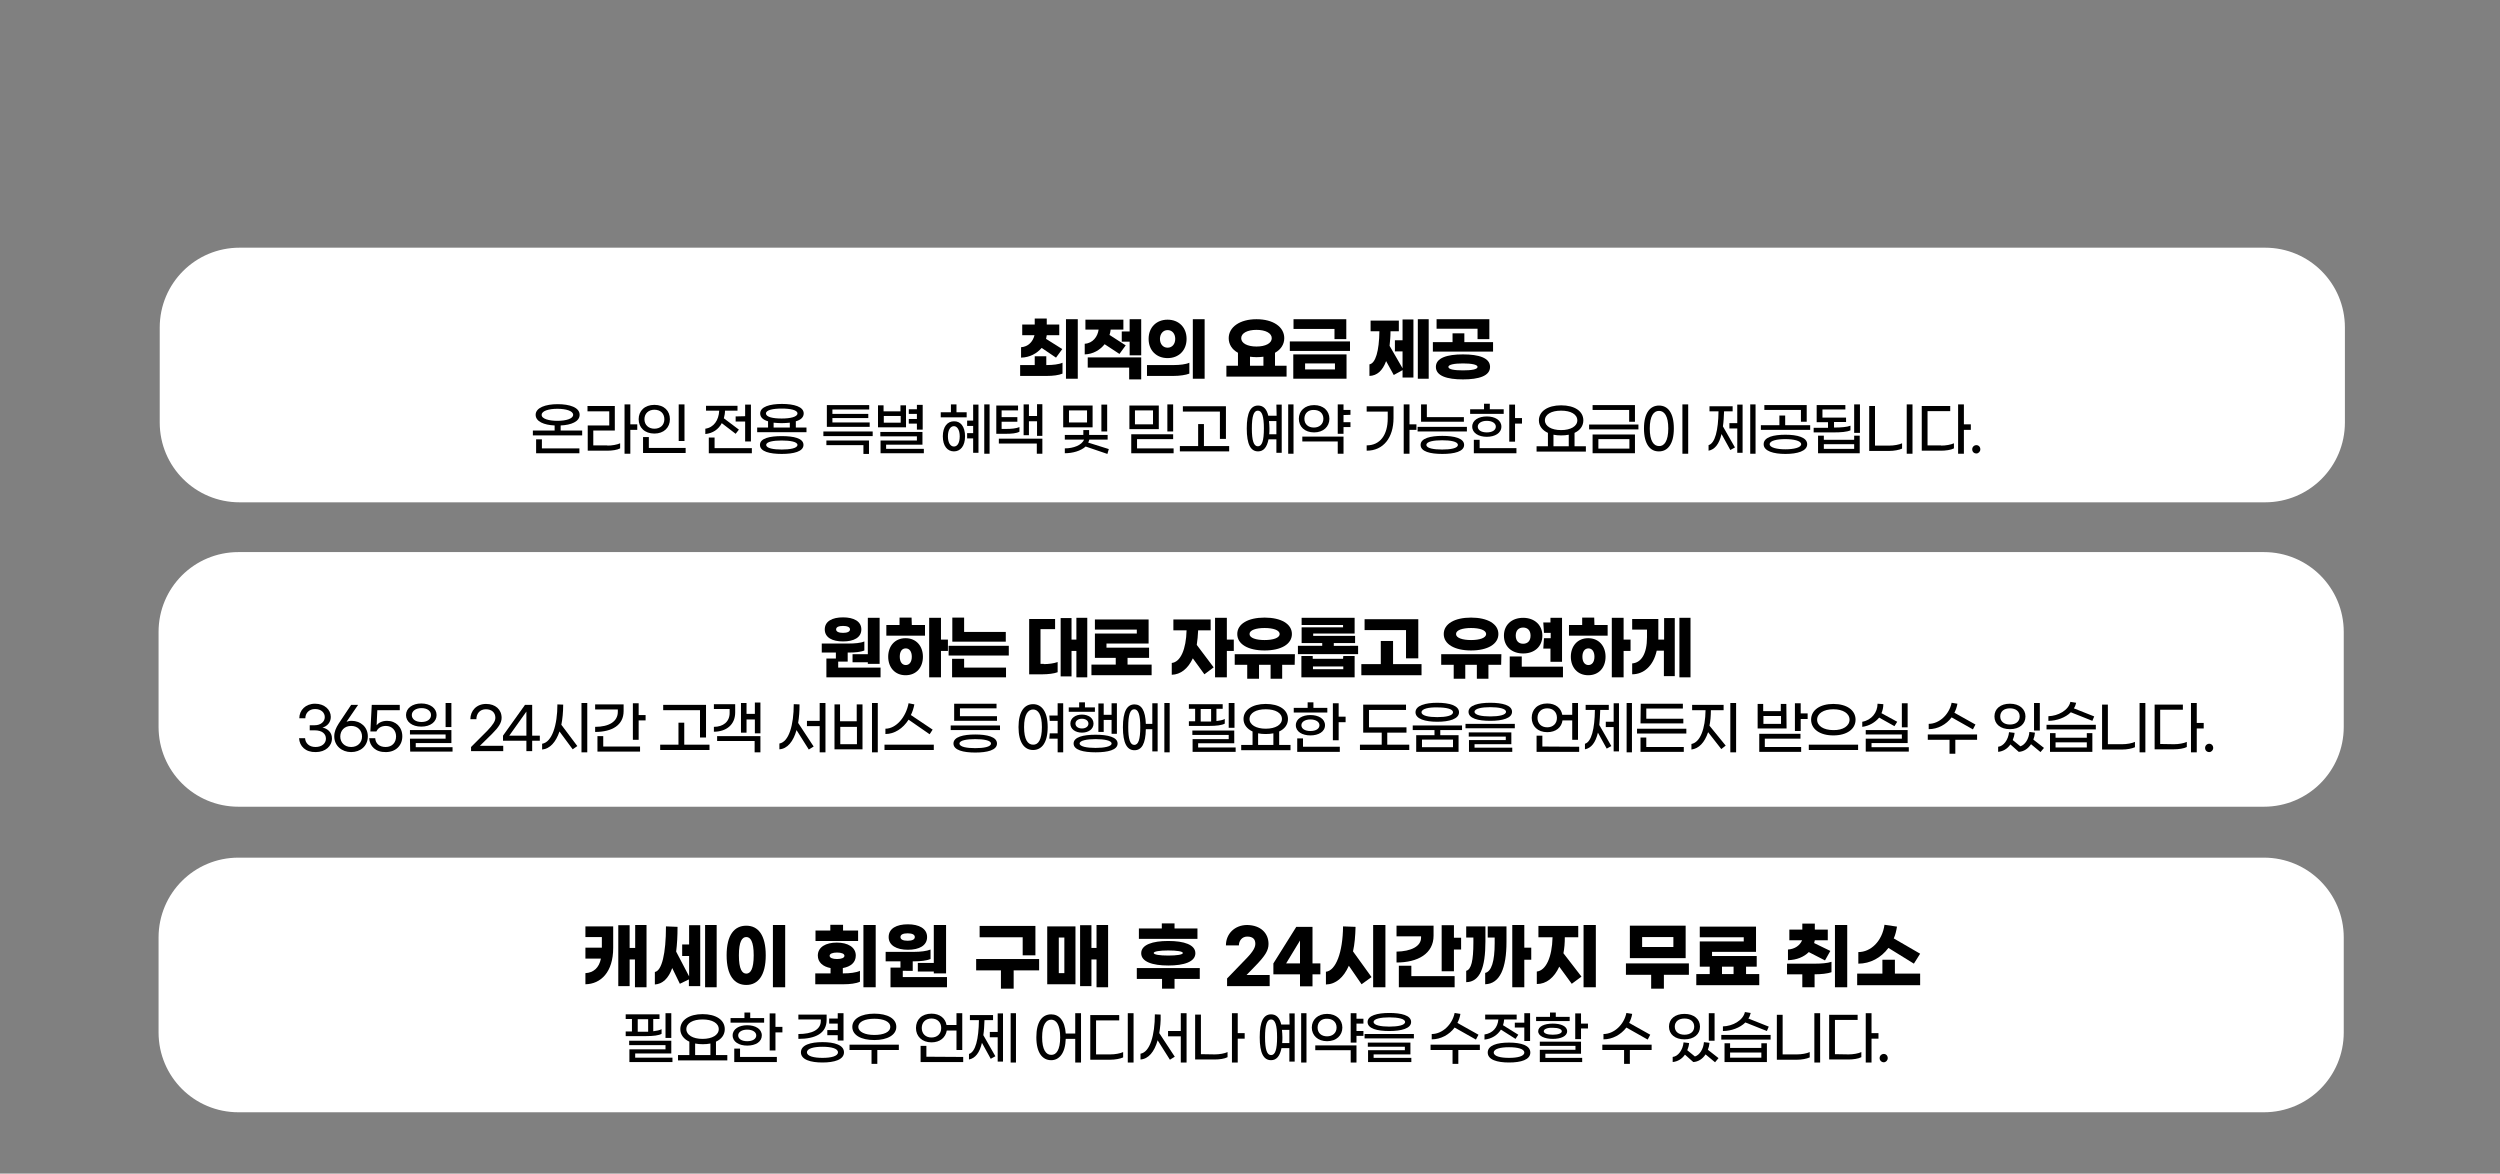 <?xml version="1.0" encoding="UTF-8" standalone="no"?><svg xmlns="http://www.w3.org/2000/svg" xmlns:xlink="http://www.w3.org/1999/xlink" height="507px" id="레이어_1" style="" version="1.1" viewBox="0 0 1080 507" width="1080px" x="0px" xml:space="preserve" y="0px">
<rect x="0" y="0" width="1080" height="507" fill="#808080" stroke="none"/>
<style type="text/css">
	.st0{fill:#FFFFFF;}
</style>
<path class="st0" d="M978,480.5H103c-19.1,0-34.5-15.4-34.5-34.5v-41c0-19.1,15.4-34.5,34.5-34.5h875c19.1,0,34.5,15.4,34.5,34.5v41  C1012.5,465.1,997.1,480.5,978,480.5z"/>
<path class="st0" d="M978,348.5H103c-19.1,0-34.5-15.4-34.5-34.5v-41c0-19.1,15.4-34.5,34.5-34.5h875c19.1,0,34.5,15.4,34.5,34.5v41  C1012.5,333.1,997.1,348.5,978,348.5z"/>
<path class="st0" d="M978.5,217h-875C84.4,217,69,201.6,69,182.5v-41c0-19.1,15.4-34.5,34.5-34.5h875c19.1,0,34.5,15.4,34.5,34.5v41  C1013,201.6,997.6,217,978.5,217z"/>
<path d="M452.4,157.7c2.4,0,5.1-0.3,6.6-1v4.7c-1.6,0.7-4.2,1-6.7,1h-11.6v-4.7h6.3v-3.8h5v3.8H452.4z M441.1,154.5V150  c3-0.2,5.1-2.3,5.8-5.2h-5.3v-4.6h5.4v-2.6h5.2v2.6h5.4v4.6h-5.4c-0.1,0.5-0.2,1.1-0.3,1.6l7,4.4l-2.7,3.7l-6.2-4.2  C447.9,152.7,444.9,154.4,441.1,154.5z M465.6,137.9v25.7h-5.1v-25.7H465.6z"/>
<path d="M468.6,153.1v-4.6c3.5-0.2,5.6-3.1,6-6.1h-5.7v-4.3h16.4v4.3h-5.5c-0.1,0.8-0.2,1.5-0.5,2.3l7,4.5l-2.7,3.7l-6.4-4.2  C475.2,151.2,472.2,153,468.6,153.1z M469.9,154.4H493v9.5h-5.2v-5.1h-17.9V154.4z M493,137.9v15.6h-5v-5.9h-3.4v-4.4h3.4v-5.3  L493,137.9L493,137.9z"/>
<path d="M507,162.4h-11.5v-4.7h11.7c2.4,0,5.1-0.3,6.6-1v4.7C512.3,162,509.6,162.4,507,162.4z M512.6,146.4c0,5-3.4,8.3-8.2,8.3  c-4.8,0-8.2-3.3-8.2-8.3s3.4-8.3,8.2-8.3C509.2,138.1,512.6,141.4,512.6,146.4z M501.1,146.4c0,2.2,1.3,3.8,3.3,3.8s3.3-1.6,3.3-3.8  s-1.3-3.8-3.3-3.8C502.4,142.6,501.1,144.3,501.1,146.4z M520.4,163.6h-5.1v-25.7h5.1V163.6z"/>
<path d="M555.8,158v4.7h-26V158h5v-5.6c-2.6-1.4-4-3.7-4-6.3c0-4.8,4.8-8.2,12-8.2s12,3.3,12,8.2c0,2.7-1.5,4.9-4,6.3v5.6H555.8z   M536.2,146.1c0,2.2,2.7,3.6,6.6,3.6s6.6-1.4,6.6-3.6c0-2.2-2.7-3.6-6.6-3.6S536.2,143.9,536.2,146.1z M540,158h5.8v-3.9  c-0.9,0.1-1.9,0.2-2.9,0.2s-2-0.1-2.9-0.2L540,158L540,158z"/>
<path d="M583.2,151.6h-26v-4.1h26V151.6z M581.6,146.5h-5.1v-4.4h-17.7v-4.2h22.8V146.5z M581.7,163.6h-23v-10.5h23V163.6z   M576.7,159.6V157h-12.9v2.6H576.7z"/>
<path d="M605.9,138h4.7v25.1h-4.7v-3.2l-3.8,2.1l-3.3-6c-1.5,4.1-3.9,6.3-7.2,6.4v-5c2.6-0.4,4.2-5.7,4.3-14.3h-3.8v-4.6h12.2v4.6  h-3.6c0,2.3-0.2,4.4-0.4,6.3l5.6,9.7v-7.3h-3.3V147h3.3V138z M617.2,137.9v25.7h-4.7v-25.7H617.2z"/>
<path d="M645,147.8v4.1h-26v-4.1h8.5V144h5.1v3.8H645z M643.7,158.5c0,3.9-4.8,5.4-11.7,5.4s-11.7-1.5-11.7-5.4s4.8-5.4,11.7-5.4  S643.7,154.6,643.7,158.5z M638.3,142h-17.7v-4.1h22.8v8.6h-5.1V142z M638.3,158.5c0-1-2.6-1.5-6.3-1.5s-6.3,0.5-6.3,1.5  c0,1.1,2.6,1.5,6.3,1.5S638.3,159.6,638.3,158.5z"/>
<path d="M251.5,186v2.1h-21.3V186h9.4v-2.2c-4.6-0.2-8.2-1.7-8.2-4.6c0-3.1,4.3-4.6,9.5-4.6s9.5,1.4,9.5,4.6c0,2.9-3.6,4.4-8.2,4.6  v2.2H251.5z M234.1,193.7h16.2v2.1h-18.7v-6h2.5V193.7z M240.8,181.8c3.7,0,6.8-0.9,6.8-2.6c0-1.7-3.1-2.6-6.8-2.6s-6.8,0.9-6.8,2.6  C233.9,180.9,237.1,181.8,240.8,181.8z"/>
<path d="M262.4,192.5c2,0,4.2-0.4,5.5-1v2.2c-1.3,0.7-3.5,1-5.6,1h-8.4v-10.9h9.3v-6.1h-9.4v-2.3h11.8V186h-9.3v6.4h6.1V192.5z   M275.3,185.7h-3V196h-2.5v-21.3h2.5v8.6h3V185.7z"/>
<path d="M275.9,181.1c0-3.6,2.6-6.2,6.8-6.2c4.2,0,6.7,2.6,6.7,6.2s-2.6,6.2-6.7,6.2C278.5,187.3,275.9,184.7,275.9,181.1z   M277.8,188.8h2.5v4.7h15.9v2.2h-18.4V188.8z M287,181.1c0-2.5-1.7-4.1-4.3-4.1c-2.5,0-4.3,1.6-4.3,4.1s1.8,4.1,4.3,4.1  C285.2,185.2,287,183.7,287,181.1z M293.2,174.7h2.5v15.8h-2.5V174.7z"/>
<path d="M304.7,187.5v-2.3c3.6-0.5,5.8-3.6,6-7.8H305v-2.1h13.6v2.1h-5.4c0,1.1-0.2,2.2-0.5,3.3l6.5,4.9l-1.4,1.8l-6-4.6  C310.4,185.5,307.9,187.2,304.7,187.5z M324.8,193.6v2.2h-18.6V189h2.5v4.6H324.8z M321.9,179.8v-5h2.5v15.9h-2.5v-8.6h-4.1v-2.2  L321.9,179.8L321.9,179.8z"/>
<path d="M348.4,184.7v2h-21.3v-2h4.7V182c-2.1-0.6-3.4-1.7-3.4-3.4c0-2.9,4.2-4.1,9.4-4.1s9.4,1.2,9.4,4.1c0,1.7-1.3,2.8-3.4,3.4  v2.7H348.4z M347.1,192.2c0,2.9-4.3,3.9-9.4,3.9s-9.4-1-9.4-3.9s4.3-3.8,9.4-3.8S347.1,189.3,347.1,192.2z M337.7,180.8  c3.7,0,6.8-0.7,6.8-2.2s-3.1-2.1-6.8-2.1s-6.8,0.6-6.8,2.1C330.9,180.2,334,180.8,337.7,180.8z M344.5,192.2c0-1.4-3.3-1.9-6.8-1.9  s-6.7,0.5-6.7,1.9c0,1.5,3.3,2,6.7,2S344.5,193.7,344.5,192.2z M334.2,184.7h7v-2.1c-1.1,0.1-2.3,0.2-3.5,0.2s-2.4-0.1-3.5-0.2  V184.7z"/>
<path d="M377,186.4v2h-21.3v-2H377z M356.9,190.3h18.5v5.8H373v-3.8h-16v-2H356.9z M375.7,184.4h-18.5V175h18.3v1.9h-15.9v1.9h15.5  v1.8h-15.5v1.9h16.1V184.4z"/>
<path d="M391.5,184.6h-12.2v-9.5h2.4v2.6h7.3v-2.6h2.4v9.5H391.5z M399.1,193.9v1.9h-18.7v-5.5h15.7v-1.8h-15.8v-1.9h18.2v5.5h-15.7  v1.8H399.1z M389.1,182.6v-2.9h-7.3v2.9H389.1z M396.1,183h-3.5v-2h3.5v-2.2h-3.5v-2h3.5v-1.9h2.5v10.7h-2.5V183z"/>
<path d="M413.3,178.1h4.3v2.2h-11.2v-2.2h4.4v-3.4h2.4v3.4H413.3z M416.9,188.5c0,4.2-2,6.5-4.8,6.5s-4.8-2.3-4.8-6.5s2-6.5,4.8-6.5  C414.9,181.9,416.9,184.2,416.9,188.5z M414.6,188.5c0-2.8-1.1-4.4-2.5-4.4c-1.5,0-2.6,1.6-2.6,4.4c0,2.8,1.1,4.4,2.6,4.4  S414.6,191.3,414.6,188.5z M420.4,174.8h2.3v20.8h-2.3v-6.2h-2.6v-2.3h2.6V184h-2.6v-2.3h2.6V174.8z M427.5,174.7V196h-2.3v-21.3  H427.5z"/>
<path d="M434.5,187.4h-4.1v-12.2h9.4v2.1h-7.1v2.9h6.8v2h-6.8v3.1h1.9c2.4,0,4.4-0.2,5.8-0.8v2C439.2,187.2,437,187.4,434.5,187.4z   M431.5,189.5h18.8v6.5h-2.4v-4.4h-16.4V189.5z M450.3,174.7v13.6H448V182h-3.5v6h-2.3v-13.3h2.3v5h3.5v-5.1h2.3V174.7z"/>
<path d="M472,184.6h-12.7v-9.4H472V184.6z M478.4,196.1l-9.4-3.2c-2.1,1.9-5.6,2.9-9,2.9v-2.1c3.7,0,7.4-1.4,8.3-3.8H460v-2h8v-2.1  h2.5v2.1h8v2h-7.9c-0.1,0.4-0.3,0.9-0.5,1.3l8.9,2.8L478.4,196.1z M469.6,177.3h-7.8v5.2h7.8V177.3z M478.3,186.4h-2.5v-11.6h2.5  V186.4z"/>
<path d="M487.9,175.2h12.7v10.2h-12.7V175.2z M488.7,187.6h18.1v2.1h-15.6v4H507v2.1h-18.3V187.6z M498.1,183.3v-6h-7.8v6H498.1z   M504.3,174.7h2.5v11.7h-2.5V174.7z"/>
<path d="M531,192.7v2.3h-21.3v-2.3h7.9v-9.5h2.5v9.5H531z M527,177.8h-16v-2.3h18.6v14.1H527V177.8z"/>
<path d="M551.4,174.8h2.3v20.8h-2.3v-5.8H548c-0.7,3.5-2.2,5.2-4.5,5.2c-3.2,0-4.9-3-4.9-9.9s1.7-9.9,4.9-9.9c2.2,0,3.7,1.4,4.4,4.4  h3.6L551.4,174.8L551.4,174.8z M546,185.1c0-5.2-0.8-7.7-2.6-7.7s-2.6,2.4-2.6,7.7c0,5.2,0.8,7.7,2.6,7.7S546,190.4,546,185.1z   M551.4,187.6v-5.7h-3.2c0.1,1,0.2,2,0.2,3.2c0,0.9,0,1.7-0.1,2.5H551.4z M558.8,174.7V196h-2.3v-21.3H558.8z"/>
<path d="M561.1,180.9c0-3.4,2.6-5.9,6.6-5.9s6.6,2.5,6.6,5.9s-2.6,5.9-6.6,5.9C563.6,186.8,561.1,184.3,561.1,180.9z M562.6,188.6  h17.8v7.4h-2.5v-5.3h-15.3V188.6z M563.5,180.9c0,2.4,1.7,3.8,4.1,3.8c2.4,0,4.1-1.5,4.1-3.8c0-2.4-1.7-3.8-4.1-3.8  C565.2,177,563.5,178.5,563.5,180.9z M580.4,179.3v3.1h3v2.1h-3v2.9h-2.5v-12.7h2.5v2.4h3v2.1L580.4,179.3L580.4,179.3z"/>
<path d="M590.4,175.5H602v5.1c0,8.5-4.4,14.1-11.6,14.1v-2.3c5.8,0,9.1-4.5,9.1-11.7v-2.9h-9.1V175.5z M611.9,185.7h-3V196h-2.5  v-21.3h2.5v8.6h3V185.7z"/>
<path d="M612.4,184.4h21.3v2h-21.3V184.4z M613.7,192.2c0-2.9,4.3-3.9,9.4-3.9c5.1,0,9.4,1,9.4,3.9s-4.3,3.9-9.4,3.9  C617.9,196.1,613.7,195.1,613.7,192.2z M613.9,174.7h2.5v5.5h16v2h-18.5V174.7z M629.8,192.2c0-1.5-3.3-2-6.8-2s-6.8,0.5-6.8,2  s3.3,2,6.8,2S629.8,193.7,629.8,192.2z"/>
<path d="M649.6,178.8h-14.5v-2h6v-2.4h2.5v2.4h6V178.8z M636,184.3c0-2.8,2.8-4.4,6.3-4.4s6.3,1.6,6.3,4.4c0,2.8-2.8,4.4-6.3,4.4  S636,187.1,636,184.3z M639.2,193.6h15.9v2.2h-18.4V190h2.5V193.6z M638.4,184.3c0,1.5,1.5,2.5,3.9,2.5s3.9-1,3.9-2.5  c0-1.4-1.5-2.5-3.9-2.5S638.4,182.9,638.4,184.3z M657.5,180.6v2.4h-3v7.8H652v-16h2.5v5.8H657.5z"/>
<path d="M685.1,192.8v2.3h-21.3v-2.3h4.9V187c-2.4-1.1-3.9-3-3.9-5.4c0-3.9,3.8-6.5,9.6-6.5s9.6,2.5,9.6,6.5c0,2.4-1.4,4.3-3.8,5.4  v5.8H685.1z M674.4,185.8c4.2,0,7-1.7,7-4.2c0-2.6-2.8-4.2-7-4.2s-7,1.6-7,4.2C667.4,184.1,670.2,185.8,674.4,185.8z M671.1,192.8  h6.6v-5c-1,0.2-2.1,0.3-3.3,0.3s-2.3-0.1-3.3-0.3V192.8z"/>
<path d="M686.5,183.4h21.3v2.1h-21.3V183.4z M703.8,177.1H688V175h18.3v7.2h-2.5V177.1z M688,187.7h18.3v8.1H688V187.7z   M703.9,193.8v-4.1h-13.4v4.1H703.9z"/>
<path d="M710.2,185.1c0-6.8,2.7-9.9,6.5-9.9s6.4,3.1,6.4,9.9s-2.7,9.9-6.4,9.9C712.9,195.1,710.2,191.9,710.2,185.1z M720.7,185.1  c0-5.4-1.7-7.6-4-7.6s-4,2.2-4,7.6c0,5.4,1.7,7.6,4,7.6C718.9,192.8,720.7,190.6,720.7,185.1z M726.8,174.7h2.5V196h-2.5V174.7z"/>
<path d="M744.3,184.2l5.2,9.1l-2,1.1l-3.8-6.9c-1,4.3-2.9,6.7-5.6,7.2v-2.4c2.8-0.8,4.2-6.4,4.3-14.6h-3.9v-2.2h10v2.2h-3.7  C744.7,180.1,744.6,182.3,744.3,184.2z M750.5,174.8h2.3v20.8h-2.3v-10.5h-3.4v-2.3h3.4V174.8z M758.4,174.7V196h-2.3v-21.3H758.4z"/>
<path d="M782,183.7v2h-21.3v-2h8v-4.2h2.5v4.2H782z M780.7,191.9c0,3-4.3,4.2-9.4,4.2c-5.1,0-9.4-1.2-9.4-4.2c0-3.1,4.3-4.1,9.4-4.1  C776.4,187.8,780.7,188.9,780.7,191.9z M778,177.1h-15.8V175h18.3v7.2H778V177.1z M778.1,191.9c0-1.5-3.3-2.2-6.8-2.2  s-6.8,0.6-6.8,2.2c0,1.5,3.3,2.2,6.8,2.2S778.1,193.4,778.1,191.9z"/>
<path d="M792.1,186.8h-8.6v-2h6.2v-2.4h-4.9V175h12.4v1.9h-9.9v3.5h10.2v1.9h-5.2v2.4h0.1c2.9,0,5.5-0.2,7-0.8v2  C797.9,186.6,795.2,186.8,792.1,186.8z M801,188.2h2.4v7.6h-18v-7.6h2.5v1.8H801V188.2z M801,193.9v-2h-13.1v2H801z M803.5,174.7  V187H801v-12.3H803.5z"/>
<path d="M807.5,175.4h2.5v17.1h6.2c2,0,4.2-0.4,5.5-1v2.3c-1.3,0.6-3.5,1-5.5,1h-8.7V175.4z M823.7,174.7h2.5V196h-2.5V174.7z"/>
<path d="M838.6,192.5c2,0,4.2-0.4,5.5-1v2.2c-1.3,0.7-3.6,1-5.6,1h-8.3v-19.3h12.3v2.2h-9.8v14.8h5.9V192.5z M851.4,185.7h-3V196  h-2.5v-21.3h2.5v8.6h3V185.7z"/>
<path d="M852,194.1c0-1,0.8-1.8,1.8-1.8s1.7,0.8,1.7,1.8s-0.8,1.8-1.7,1.8C852.7,195.9,852,195.1,852,194.1z"/>
<path d="M380.4,288.4v4.2H357v-8.1h4.1v-2.6H355V278h11.8c2.4,0,5-0.2,6.6-0.9v3.9c-1.6,0.7-4.2,0.9-6.7,0.9h-0.5v3.9h-4.1v2.6  H380.4z M356.3,271.9c0-3.5,3.2-5.2,7.9-5.2c4.6,0,7.9,1.7,7.9,5.2s-3.2,5.2-7.9,5.2S356.3,275.4,356.3,271.9z M361.2,271.9  c0,1,1.2,1.5,3,1.5s3-0.5,3-1.5s-1.2-1.5-3-1.5C362.3,270.4,361.2,270.9,361.2,271.9z M374.9,282.6v-15.7h5.1v19.9h-5.1v-0.7h-6.6  v-3.5L374.9,282.6L374.9,282.6z"/>
<path d="M393.9,270h5.7v4.6h-16.7V270h5.7v-3.2h5.2L393.9,270L393.9,270z M398.7,283.7c0,4.6-2.8,8-7.5,8c-4.6,0-7.5-3.4-7.5-8  c0-4.5,2.8-8,7.5-8C395.9,275.7,398.7,279.2,398.7,283.7z M393.9,283.7c0-2.2-1-3.6-2.6-3.6c-1.7,0-2.6,1.4-2.6,3.6s1,3.6,2.6,3.6  C392.9,287.3,393.9,285.9,393.9,283.7z M409.5,281.2h-3v11.4h-5.1v-25.7h5.1v9.4h3V281.2z"/>
<path d="M435.8,283.2h-26V279h26V283.2z M416.5,288.4h18.1v4.2h-23.3v-8h5.2L416.5,288.4L416.5,288.4z M416.5,273h18v4.2h-23.1  v-10.4h5.1V273z"/>
<path d="M450.9,286.9c2,0,4.4-0.3,6-0.9v4.4c-1.5,0.6-4.3,0.9-6.4,0.9h-5.9v-23.9h11.2v4.4h-6.3v15h1.4V286.9z M469.7,266.9v25.7  H465v-11.4h-2.1v11h-4.7V267h4.7v9.3h2.1v-9.4H469.7z"/>
<path d="M497.5,287.1v4.6h-26v-4.6H482v-2.9h-9v-10.5h18.1V272H473v-4.4h23.2V278H478v1.8h18.4v4.4h-9.3v2.9L497.5,287.1  L497.5,287.1z"/>
<path d="M517,278.6l7.3,9.7l-4,3l-5-6.9c-2.1,4.5-5.3,7-9.1,7.1v-5.1c3.8-0.4,6.2-5.9,6.4-14.1h-5.7v-4.7H523v4.7h-5.4  C517.5,274.5,517.3,276.7,517,278.6z M533,281.2h-3v11.4h-5.1v-25.7h5.1v9.4h3V281.2z"/>
<path d="M559.3,287.2h-5.4v6h-5v-6h-5v6h-5.1v-6h-5.4v-4.6h26L559.3,287.2L559.3,287.2z M534.5,273.9c0-4.4,4.7-7.1,11.8-7.1  s11.8,2.7,11.8,7.1s-4.7,7.1-11.8,7.1S534.5,278.3,534.5,273.9z M539.8,273.9c0,1.7,2.8,2.6,6.5,2.6s6.5-0.9,6.5-2.6  s-2.8-2.6-6.5-2.6S539.8,272.2,539.8,273.9z"/>
<path d="M586.7,279v3.6h-26V279h10.5v-1.2h-8.9V271h17.9v-1h-17.9v-3.1h22.9v6.8h-17.9v1h18.1v3.1h-9.2v1.2H586.7z M580.3,283.4h4.9  v9.2h-23v-9.2h4.9v1.2h13.1L580.3,283.4L580.3,283.4z M580.3,289.1v-1.2h-13.1v1.2H580.3z"/>
<path d="M614.1,286.9v4.8h-26v-4.8h8.4v-10h5.3v10H614.1z M607.4,272.2h-17.9v-4.7h23.2v16.9h-5.3V272.2z"/>
<path d="M648.5,287.2H643v6h-5v-6h-5v6h-5v-6h-5.4v-4.6h26L648.5,287.2L648.5,287.2z M623.7,273.9c0-4.4,4.7-7.1,11.8-7.1  s11.8,2.7,11.8,7.1s-4.7,7.1-11.8,7.1S623.7,278.3,623.7,273.9z M629,273.9c0,1.7,2.8,2.6,6.5,2.6s6.5-0.9,6.5-2.6s-2.8-2.6-6.5-2.6  S629,272.2,629,273.9z"/>
<path d="M658,282.3c-4.9,0-8.3-3-8.3-7.7c0-4.6,3.3-7.7,8.3-7.7c4.9,0,8.3,3.1,8.3,7.7C666.3,279.3,662.9,282.3,658,282.3z   M675.2,288.1v4.5h-23v-9h5.2v4.4h17.8V288.1z M658,278.1c1.9,0,3.2-1.2,3.2-3.5s-1.3-3.5-3.2-3.5s-3.2,1.2-3.2,3.5  S656.1,278.1,658,278.1z M669.9,275.8v-2.4H667l-0.3-4.5h3.1v-2h5v19h-5v-5.7h-3.1l0.3-4.5h2.9V275.8z"/>
<path d="M688.8,270h5.7v4.6h-16.7V270h5.7v-3.2h5.2L688.8,270L688.8,270z M693.6,283.7c0,4.6-2.8,8-7.5,8c-4.6,0-7.5-3.4-7.5-8  c0-4.5,2.8-8,7.5-8S693.6,279.2,693.6,283.7z M688.8,283.7c0-2.2-1-3.6-2.6-3.6s-2.6,1.4-2.6,3.6s1,3.6,2.6,3.6  S688.8,285.9,688.8,283.7z M704.4,281.2h-3v11.4h-5.1v-25.7h5.1v9.4h3V281.2z"/>
<path d="M718.8,267h4.7v25.1h-4.7v-11h-3.1c-1.5,6.8-5.8,10.2-10.6,10.2v-4.7c3.9-0.3,6.4-4.1,6.4-11.3V272h-6.4v-4.6h11.3v7.7  c0,0.4,0,0.8,0,1.2h2.5V267H718.8z M730.3,266.9v25.7h-4.8v-25.7H730.3z"/>
<path d="M129.2,318.9h2.6c0.1,2.1,1.7,3.8,4.5,3.8s4.5-1.6,4.5-3.6c0-2.2-1.8-3.6-4.8-3.6h-2.2v-2.2h2.2c2.5,0,4.3-1.5,4.3-3.5  c0-1.9-1.5-3.5-4.2-3.5s-4.2,1.9-4.2,4h-2.6c0-3.5,2.7-6.3,6.8-6.3s6.8,2.6,6.8,5.7c0,2.5-1.7,4.1-3.6,4.6c2,0.4,4.1,1.9,4.1,4.7  c0,3.3-2.8,5.9-7,5.9C132,325,129.4,322.4,129.2,318.9z"/>
<path d="M151.9,311.4c3.9,0,7,2.7,7,6.7c0,4.2-3.2,6.8-7.2,6.8s-7.3-2.7-7.3-6.8c0-2,0.7-3.6,1.9-5.5l5.4-8.1h3l-5,7.3  C150.2,311.6,151,311.4,151.9,311.4z M156.4,318.2c0-2.6-1.8-4.6-4.7-4.6s-4.7,2-4.7,4.6c0,2.5,1.8,4.5,4.7,4.5  C154.6,322.7,156.4,320.7,156.4,318.2z"/>
<path d="M159.5,318.9h2.6c0.1,2.1,1.6,3.8,4.5,3.8c2.8,0,4.5-1.9,4.5-4.6c0-2.6-1.8-4.5-4.4-4.5c-2.2,0-3.5,1.1-4.1,2.4H160  l0.6-11.5h12.1v2.3H163l-0.3,6.5c0.7-0.9,2.2-1.9,4.5-1.9c3.8,0,6.6,2.7,6.6,6.7s-2.9,6.8-7.1,6.8  C162.3,325,159.7,322.4,159.5,318.9z"/>
<path d="M175.4,308.9c0-2.9,2.7-5,6.6-5s6.6,2.1,6.6,5s-2.6,5-6.6,5S175.4,311.8,175.4,308.9z M177.1,319.1h15.4v-1.8h-15.4v-1.9  H195v5.6h-15.4v1.8h15.9v1.9h-18.3L177.1,319.1L177.1,319.1z M186.2,308.9c0-1.8-1.7-3-4.1-3s-4.2,1.2-4.2,3s1.7,3,4.2,3  S186.2,310.7,186.2,308.9z M192.5,303.7h2.5v10.4h-2.5V303.7z"/>
<path d="M203.4,322.8l7.1-7.1c2.5-2.6,3.5-4.2,3.5-5.6c0-2.3-1.6-3.7-4.1-3.7c-2.7,0-4.1,2-4.1,4.3h-2.6c0-3.6,2.6-6.6,6.8-6.6  c4,0,6.7,2.4,6.7,6c0,2.1-1.2,4-4.2,7l-5.2,5.1h10.1v2.3h-13.9v-1.7H203.4z"/>
<path d="M227.4,320h-10.1v-2.2l9.5-13.3h3.1v13.3h3.3v2.2h-3.3v4.5h-2.5V320z M227.4,317.8v-10.4l-7.4,10.4H227.4z"/>
<path d="M242.5,313.1l6.9,9.2l-2,1.4l-5.7-7.7c-1.6,4.7-4.2,7.5-7.5,7.8v-2.5c4.3-0.7,6.6-8.1,6.6-17l2.5,0.1  C243.3,307.6,243,310.6,242.5,313.1z M253.7,303.7V325h-2.5v-21.3H253.7z"/>
<path d="M257.1,316.2V314c6,0,9.8-2.3,9.8-6.5v-1h-9.8v-2.2h12.3v2.9C269.4,313.2,264.5,316.2,257.1,316.2z M260.6,322.5h15.9v2.2  h-18.4V318h2.5V322.5z M278.9,308.8v2.4h-3v8.4h-2.5v-15.8h2.5v5.1h3V308.8z"/>
<path d="M306.5,321.7v2.3h-21.3v-2.3h7.9v-9.5h2.5v9.5H306.5z M302.5,306.8h-16v-2.3H305v14.1h-2.6v-11.8H302.5z"/>
<path d="M308.4,316.1V314c4,0,6.8-2.2,6.8-6v-1.7h-6.8v-2.1h9.2v3.6C317.6,313.2,313.6,316.1,308.4,316.1z M309.8,318h18.7v7H326  v-4.9h-16.2V318z M328.5,303.7v13.1h-2.4v-6h-3.6v5.7h-2.4v-12.8h2.4v4.7h3.6v-4.9h2.4V303.7z"/>
<path d="M344.8,312.3l6.7,10.2l-2.1,1.3l-5.3-8.4c-1.4,5-4,8.1-7.4,8.3v-2.5c4.1-0.7,6.2-8,6.2-17l2.5,0.1  C345.4,307.3,345.2,309.9,344.8,312.3z M356.6,303.7V325h-2.5v-11.3h-5.5v-2.3h5.5v-7.7H356.6z"/>
<path d="M370.2,304.3h2.4v19.4h-12.1v-19.4h2.4v7.3h7.2v-7.3H370.2z M370.2,321.5V314H363v7.5H370.2z M379.2,303.7V325h-2.5v-21.3  H379.2z"/>
<path d="M403.4,321.7v2.3h-21.3v-2.3H403.4z M382.5,317.1v-2.3c4.6,0,8.9-5,10-11l2.5,0.5c-0.3,1.6-0.8,3.2-1.5,4.6l9.4,6.3l-1.3,2  l-9.1-6.3C390.1,314.7,386.4,317.1,382.5,317.1z"/>
<path d="M410.6,313.4H432v2h-21.3v-2H410.6z M411.9,321.2c0-2.9,4.3-3.9,9.4-3.9s9.4,1,9.4,3.9s-4.3,3.9-9.4,3.9  S411.9,324.1,411.9,321.2z M412.2,304h18.3v2h-15.8v3.4h16v2h-18.5V304z M428.1,321.2c0-1.4-3.3-1.9-6.8-1.9s-6.8,0.5-6.8,1.9  c0,1.5,3.3,2,6.8,2S428.1,322.7,428.1,321.2z"/>
<path d="M452.6,314.1c0,6.8-2.6,9.9-6.3,9.9c-3.7,0-6.3-3.1-6.3-9.9s2.6-9.9,6.3-9.9S452.6,307.4,452.6,314.1z M450.1,314.1  c0-5.4-1.6-7.6-3.8-7.6c-2.2,0-3.9,2.2-3.9,7.6s1.6,7.6,3.9,7.6C448.5,321.8,450.1,319.6,450.1,314.1z M459.3,303.7V325h-2.4v-5.9  h-3.6l0.2-2.3h3.4v-5.4h-3.4l-0.2-2.3h3.6v-5.3h2.4V303.7z"/>
<path d="M473,307.5h-11.3v-1.9h4.5v-2.2h2.5v2.2h4.3V307.5z M467.4,316.5c-2.8,0-5-1.5-5-3.9s2.2-3.9,5-3.9s5,1.5,5,3.9  S470.2,316.5,467.4,316.5z M482.8,321.2c0,2.8-4.2,3.8-9.5,3.8s-9.5-1-9.5-3.8s4.2-3.8,9.5-3.8C478.5,317.4,482.8,318.4,482.8,321.2  z M467.4,314.7c1.7,0,2.8-0.9,2.8-2.1s-1.1-2.1-2.8-2.1s-2.8,0.9-2.8,2.1C464.6,313.8,465.7,314.7,467.4,314.7z M480.2,321.2  c0-1.3-3.1-1.9-6.9-1.9s-6.9,0.6-6.9,1.9s3.1,1.9,6.9,1.9C477,323.1,480.2,322.5,480.2,321.2z M476.8,316.2h-2.3v-12.3h2.3v4.9h3.4  v-5h2.3V317h-2.3v-6h-3.4V316.2z"/>
<path d="M497.8,303.8h2.3v20.8h-2.3V315H495c-0.1,6.3-1.8,9.1-4.9,9.1c-3.2,0-5-3-5-9.9s1.8-9.9,5-9.9c3,0,4.7,2.6,4.9,8.4h2.8  V303.8z M492.6,314.1c0-5.2-0.8-7.7-2.6-7.7c-1.8,0-2.6,2.4-2.6,7.7c0,5.2,0.8,7.7,2.6,7.7C491.8,321.8,492.6,319.4,492.6,314.1z   M505.3,303.7V325H503v-21.3H505.3z"/>
<path d="M522.4,313.6h-8.8v-2h2.7v-5.4h-2.7v-2h14.6v2h-2.7v5.3c1.5-0.2,2.7-0.4,3.6-0.9v2C527.9,313.3,525.4,313.6,522.4,313.6z   M533.8,322.9v1.9h-18.6v-5.5h15.6v-1.8h-15.7v-1.9h18.1v5.5h-15.6v1.8H533.8z M518.7,311.7h3.8h0.7v-5.4h-4.5V311.7z M533.3,314.4  h-2.5v-10.7h2.5V314.4z"/>
<path d="M557.5,321.8v2.3h-21.3v-2.3h4.9V316c-2.4-1.1-3.9-3-3.9-5.4c0-3.9,3.8-6.5,9.6-6.5s9.6,2.5,9.6,6.5c0,2.4-1.4,4.3-3.8,5.4  v5.8H557.5z M546.8,314.8c4.2,0,7-1.7,7-4.2c0-2.6-2.8-4.2-7-4.2s-7,1.6-7,4.2C539.8,313.1,542.6,314.8,546.8,314.8z M543.5,321.8  h6.6v-5c-1,0.2-2.1,0.3-3.3,0.3s-2.3-0.1-3.3-0.3V321.8z"/>
<path d="M573.4,307.8h-14.5v-2h6v-2.4h2.5v2.4h6V307.8z M559.8,313.3c0-2.8,2.8-4.4,6.3-4.4s6.3,1.6,6.3,4.4s-2.8,4.4-6.3,4.4  S559.8,316.1,559.8,313.3z M562.9,322.6h15.9v2.2h-18.4V319h2.5V322.6z M562.2,313.3c0,1.5,1.5,2.5,3.9,2.5s3.9-1,3.9-2.5  c0-1.4-1.5-2.5-3.9-2.5S562.2,311.9,562.2,313.3z M581.3,309.6v2.4h-3v7.8h-2.5v-16h2.5v5.8L581.3,309.6L581.3,309.6z"/>
<path d="M608.8,321.7v2.3h-21.3v-2.3h9.4v-5.2h-8v-12.1h18.5v2.3h-16v7.5h16.2v2.3h-8.3v5.2L608.8,321.7L608.8,321.7z"/>
<path d="M622.2,315.4v2.2h7.9v7.2h-18.3v-7.2h7.9v-2.2h-9.4v-2h21.3v2H622.2z M611.5,307.7c0-2.9,4.2-4.1,9.4-4.1s9.4,1.2,9.4,4.1  s-4.2,4.1-9.4,4.1S611.5,310.6,611.5,307.7z M614.1,307.7c0,1.5,3.1,2.1,6.8,2.1s6.8-0.6,6.8-2.1s-3.1-2.1-6.8-2.1  C617.2,305.5,614.1,306.2,614.1,307.7z M627.7,319.5h-13.4v3.3h13.4V319.5z"/>
<path d="M633.1,312.7h21.3v1.9h-21.3V312.7z M634.4,307.5c0-2.8,4.2-3.9,9.4-3.9c5.1,0,9.4,1,9.4,3.9c0,2.8-4.2,3.9-9.4,3.9  C638.6,311.4,634.4,310.4,634.4,307.5z M634.6,319.7h15.9v-1.5h-16v-1.8h18.4v5.1H637v1.5h16.3v1.8h-18.7V319.7z M650.6,307.5  c0-1.4-3.1-2-6.8-2s-6.8,0.6-6.8,2s3.1,2,6.8,2S650.6,308.9,650.6,307.5z"/>
<path d="M668.4,316.3c-4.1,0-6.7-2.6-6.7-6.2s2.5-6.2,6.7-6.2c3.6,0,6,2,6.5,4.9h4.3v-5.1h2.5v15.9h-2.5v-8.4H675  C674.6,314.2,672.2,316.3,668.4,316.3z M682.2,322.6v2.2h-18.4v-7h2.5v4.7L682.2,322.6L682.2,322.6z M668.4,314.2  c2.5,0,4.2-1.6,4.2-4.1s-1.7-4.1-4.2-4.1s-4.2,1.6-4.2,4.1S665.9,314.2,668.4,314.2z"/>
<path d="M690.9,313.2l5.2,9.1l-2,1.1l-3.8-6.9c-1,4.3-2.9,6.7-5.6,7.2v-2.4c2.8-0.8,4.2-6.4,4.3-14.6h-4v-2.2h10v2.2h-3.7  C691.2,309.1,691.1,311.3,690.9,313.2z M697.1,303.8h2.3v20.8h-2.3v-10.5h-3.4v-2.3h3.4V303.8z M705,303.7V325h-2.3v-21.3H705z"/>
<path d="M707.2,314.8h21.3v2.1h-21.3V314.8z M708.7,318.6h2.5v4.1h16.2v2.1h-18.7V318.6z M708.8,304H727v2.1h-15.8v4.4h16v2h-18.5  L708.8,304L708.8,304z"/>
<path d="M738.5,313.5l7,8.6l-1.9,1.5l-5.7-7.3c-1.5,4.5-4,7.1-7.2,7.5v-2.4c3.8-0.7,6-6.6,6.1-14.6H731v-2.3h13.6v2.3h-5.5  C739.1,309.2,738.9,311.5,738.5,313.5z M750,303.7V325h-2.5v-21.3H750z"/>
<path d="M771.8,314.7h-12.5v-10.6h2.4v3.1h7.6v-3.1h2.4L771.8,314.7L771.8,314.7z M762.5,322.7h15.6v2.1H760V317h17.8v2.1h-15.4v3.6  H762.5z M769.4,312.7v-3.4h-7.6v3.4H769.4z M780.9,308.2v2.4h-3v5.2h-2.5v-12h2.5v4.4H780.9z"/>
<path d="M781.4,321.7h21.3v2.3h-21.3V321.7z M782.4,310.9c0-4.1,3.8-6.8,9.6-6.8s9.6,2.7,9.6,6.8c0,4.1-3.8,6.8-9.6,6.8  C786.2,317.7,782.4,315,782.4,310.9z M799,310.9c0-2.7-2.8-4.5-7-4.5s-7,1.8-7,4.5s2.8,4.5,7,4.5C796.2,315.5,799,313.6,799,310.9z"/>
<path d="M804.5,314v-2.2c4-0.7,6.6-4,6.6-7.8l2.5,0.2c0,1.4-0.3,2.7-0.8,3.9l6.8,3.7l-1.2,1.9l-6.6-3.7  C810.1,312,807.6,313.6,804.5,314z M824.6,322.8v1.9H806v-5.6h15.6v-1.8H806v-1.9h18.1v5.6h-15.6v1.8H824.6z M824.1,314.2h-2.5  v-10.4h2.5V314.2z"/>
<path d="M854.1,319.6h-9.4v6h-2.5v-6h-9.4v-2.3h21.3L854.1,319.6L854.1,319.6z M833.2,315v-2.3c4.6,0,8.9-4.1,9.9-9.1l2.5,0.4  c-0.2,1.4-0.7,2.7-1.3,3.9l9.1,5.1l-1.1,2.1l-9.2-5.2C840.8,313,837.1,315,833.2,315z"/>
<path d="M868.3,315c-4.1,0-6.7-2.2-6.7-5.5s2.6-5.5,6.7-5.5c4.1,0,6.7,2.3,6.7,5.5C875,312.8,872.4,315,868.3,315z M881.5,324.9  l-4.1-3.4c-1.3,2-3.2,3.2-5.3,3.3l-3.6-3.2c-1.3,1.9-3.2,3-5.3,3.2v-2.2c2.3-0.2,4.4-3,4.7-6.3l2.4,0.3c-0.1,1.1-0.4,2.2-0.8,3.1  l3.3,2.7c2-0.6,3.7-3.2,3.9-6.2l2.4,0.3c-0.1,1.1-0.3,2-0.7,3l4.6,3.6L881.5,324.9z M868.3,313c2.5,0,4.2-1.3,4.2-3.5  s-1.7-3.5-4.2-3.5s-4.2,1.3-4.2,3.5S865.8,313,868.3,313z M881.2,315.6h-2.5v-11.9h2.5V315.6z"/>
<path d="M905.4,313.1v2h-21.3v-2H905.4z M894.6,307.7c-2.3,2.3-6.1,3.7-9.7,3.7v-2c4.1-0.1,8.7-2.5,9.5-6.2l2.5,0.4  c-0.2,0.9-0.5,1.7-1,2.4l8.8,3.5l-0.8,1.9L894.6,307.7z M901.5,316.7h2.4v8.1h-18.3v-8.1h2.4v2h13.5L901.5,316.7L901.5,316.7z   M901.5,322.9v-2.2H888v2.2H901.5z"/>
<path d="M908.1,304.4h2.5v17.1h6.2c2,0,4.2-0.4,5.5-1v2.3c-1.3,0.6-3.5,1-5.5,1h-8.7V304.4z M924.3,303.7h2.5V325h-2.5V303.7z"/>
<path d="M939.2,321.5c2,0,4.2-0.4,5.5-1v2.2c-1.3,0.7-3.6,1-5.6,1h-8.3v-19.3H943v2.2h-9.8v14.8L939.2,321.5L939.2,321.5z   M952,314.7h-3V325h-2.5v-21.3h2.5v8.6h3V314.7z"/>
<path d="M952.6,323.1c0-1,0.8-1.8,1.8-1.8s1.7,0.8,1.7,1.8s-0.8,1.8-1.7,1.8C953.3,324.9,952.6,324.1,952.6,323.1z"/>
<path d="M279.1,447.6h-8.8v-2h2.7v-5.4h-2.7v-2h14.6v2h-2.7v5.3c1.5-0.2,2.7-0.4,3.6-0.9v2C284.7,447.3,282.2,447.6,279.1,447.6z   M290.5,456.9v1.9h-18.6v-5.5h15.6v-1.8h-15.7v-1.9H290v5.5h-15.6v1.8H290.5z M275.5,445.7h3.8h0.7v-5.4h-4.5V445.7z M290,448.4  h-2.5v-10.7h2.5V448.4z"/>
<path d="M314.2,455.8v2.3h-21.3v-2.3h4.9V450c-2.4-1.1-3.9-3-3.9-5.4c0-3.9,3.8-6.5,9.6-6.5s9.6,2.5,9.6,6.5c0,2.4-1.4,4.3-3.8,5.4  v5.8H314.2z M303.5,448.8c4.2,0,7-1.7,7-4.2c0-2.6-2.8-4.2-7-4.2s-7,1.6-7,4.2C296.5,447.1,299.3,448.8,303.5,448.8z M300.3,455.8  h6.6v-5c-1,0.2-2.1,0.3-3.3,0.3c-1.2,0-2.3-0.1-3.3-0.3L300.3,455.8L300.3,455.8z"/>
<path d="M330.1,441.8h-14.5v-2h6v-2.4h2.5v2.4h6V441.8z M316.5,447.3c0-2.8,2.8-4.4,6.3-4.4s6.3,1.6,6.3,4.4s-2.7,4.4-6.3,4.4  C319.3,451.7,316.5,450.1,316.5,447.3z M319.7,456.6h15.9v2.2h-18.4V453h2.5V456.6z M318.9,447.3c0,1.5,1.5,2.5,3.9,2.5  s3.9-1,3.9-2.5c0-1.4-1.5-2.5-3.9-2.5S318.9,445.9,318.9,447.3z M338,443.6v2.4h-3v7.8h-2.5v-16h2.5v5.8L338,443.6L338,443.6z"/>
<path d="M344.9,448.8v-2.1c6,0,9.7-1.9,9.7-5.7v-0.6h-9.7v-2.1h12.2v2.3C357.1,446.4,352.3,448.8,344.9,448.8z M364.6,454.6  c0,3.2-4.2,4.4-9.3,4.4c-5.1,0-9.3-1.2-9.3-4.4c0-3.2,4.2-4.4,9.3-4.4S364.6,451.4,364.6,454.6z M362,454.6c0-1.7-3-2.4-6.7-2.4  c-3.6,0-6.7,0.7-6.7,2.4c0,1.7,3.1,2.4,6.7,2.4C359,457,362,456.3,362,454.6z M361.9,447.2h-4.5V445h4.5v-2.8h-3.7V440h3.7v-2.3h2.5  v11.8h-2.5V447.2z"/>
<path d="M388.4,453.6H379v6h-2.5v-6H367v-2.3h21.3v2.3H388.4z M368.2,443.6c0-3.5,3.8-5.7,9.5-5.7s9.5,2.1,9.5,5.7  c0,3.5-3.8,5.7-9.5,5.7S368.2,447.2,368.2,443.6z M370.8,443.6c0,2.2,2.9,3.5,6.9,3.5s6.9-1.2,6.9-3.5s-2.9-3.5-6.9-3.5  C373.6,440.1,370.8,441.4,370.8,443.6z"/>
<path d="M402.4,450.3c-4.1,0-6.7-2.6-6.7-6.2s2.5-6.2,6.7-6.2c3.6,0,6,2,6.5,4.9h4.3v-5.1h2.5v15.9h-2.5v-8.4H409  C408.5,448.2,406.1,450.3,402.4,450.3z M416.1,456.6v2.2h-18.4v-7h2.5v4.7L416.1,456.6L416.1,456.6z M402.4,448.2  c2.5,0,4.2-1.6,4.2-4.1s-1.7-4.1-4.2-4.1s-4.2,1.6-4.2,4.1S399.9,448.2,402.4,448.2z"/>
<path d="M424.8,447.2l5.2,9.1l-2,1.1l-3.8-6.9c-1,4.3-2.9,6.7-5.6,7.2v-2.4c2.8-0.8,4.2-6.4,4.3-14.6H419v-2.2h10v2.2h-3.7  C425.2,443.1,425.1,445.3,424.8,447.2z M431,437.8h2.3v20.8H431v-10.5h-3.4v-2.3h3.4V437.8z M438.9,437.7V459h-2.3v-21.3H438.9z"/>
<path d="M467,437.7V459h-2.5v-10.2h-4.1c-0.2,6.2-2.8,9.2-6.3,9.2c-3.7,0-6.4-3.1-6.4-9.9s2.6-9.9,6.4-9.9c3.4,0,5.9,2.6,6.3,8.3  h4.1v-8.8H467z M458,448.1c0-5.4-1.7-7.6-3.9-7.6c-2.2,0-3.9,2.2-3.9,7.6s1.7,7.6,3.9,7.6C456.3,455.8,458,453.6,458,448.1z"/>
<path d="M471,438.5h12.5v2.3h-10v14.7h6.2c2,0,4.2-0.4,5.5-1v2.3c-1.3,0.6-3.5,1-5.6,1H471V438.5z M487.2,437.7h2.5V459h-2.5V437.7z  "/>
<path d="M500.8,446.3l6.7,10.2l-2.1,1.3l-5.3-8.4c-1.4,5-4,8.1-7.4,8.3v-2.5c4.1-0.7,6.2-8,6.2-17l2.5,0.1  C501.5,441.3,501.2,443.9,500.8,446.3z M512.6,437.7V459h-2.5v-11.3h-5.5v-2.3h5.5v-7.7H512.6z"/>
<path d="M524.8,455.5c2,0,4.2-0.4,5.5-1v2.2c-1.3,0.7-3.5,1-5.6,1h-8.4v-19.4h2.5v17.1L524.8,455.5L524.8,455.5z M537.7,448.7h-3  V459h-2.5v-21.3h2.5v8.6h3V448.7z"/>
<path d="M557,437.8h2.3v20.8H557v-5.8h-3.4c-0.7,3.5-2.2,5.2-4.5,5.2c-3.2,0-4.9-3-4.9-9.9s1.7-9.9,4.9-9.9c2.2,0,3.7,1.4,4.4,4.4  h3.6L557,437.8L557,437.8z M551.7,448.1c0-5.2-0.8-7.7-2.6-7.7s-2.6,2.4-2.6,7.7c0,5.2,0.8,7.7,2.6,7.7S551.7,453.4,551.7,448.1z   M557,450.6v-5.7h-3.2c0.1,1,0.2,2,0.2,3.2c0,0.9,0,1.7-0.1,2.5H557z M564.4,437.7V459h-2.3v-21.3H564.4z"/>
<path d="M566.7,443.9c0-3.4,2.6-5.9,6.6-5.9s6.6,2.5,6.6,5.9s-2.6,5.9-6.6,5.9S566.7,447.3,566.7,443.9z M568.2,451.6H586v7.4h-2.5  v-5.3h-15.3V451.6z M569.2,443.9c0,2.4,1.7,3.8,4.1,3.8c2.4,0,4.1-1.5,4.1-3.8c0-2.4-1.7-3.8-4.1-3.8  C570.9,440,569.2,441.5,569.2,443.9z M586,442.3v3.1h3v2.1h-3v2.9h-2.5v-12.7h2.5v2.4h3v2.1h-3V442.3z"/>
<path d="M589.5,446.7h21.3v1.9h-21.3V446.7z M590.8,441.5c0-2.8,4.2-3.9,9.4-3.9c5.1,0,9.4,1,9.4,3.9c0,2.8-4.2,3.9-9.4,3.9  S590.8,444.4,590.8,441.5z M591,453.7h15.9v-1.5h-16v-1.8h18.4v5.1h-15.9v1.5h16.3v1.8H591V453.7z M607,441.5c0-1.4-3.1-2-6.8-2  s-6.8,0.6-6.8,2s3.1,2,6.8,2S607,442.9,607,441.5z"/>
<path d="M639.4,453.6H630v6h-2.5v-6H618v-2.3h21.3v2.3H639.4z M618.5,449v-2.3c4.6,0,8.9-4.1,9.9-9.1l2.5,0.4  c-0.2,1.4-0.7,2.7-1.3,3.9l9.1,5.1l-1.1,2.1l-9.2-5.2C626.1,447,622.4,449,618.5,449z"/>
<path d="M641.3,449.1v-2.2c3.5-0.5,5.7-3,6-6.5h-5.7v-2.1h13.6v2.1h-5.4c-0.1,0.9-0.2,1.7-0.5,2.5l6.6,4.1l-1.2,1.8l-6.3-4  C646.9,447.2,644.4,448.8,641.3,449.1z M661.1,454.7c0,3.1-4,4.3-9.2,4.3s-9.2-1.2-9.2-4.3s4-4.3,9.2-4.3S661.1,451.6,661.1,454.7z   M658.5,454.7c0-1.6-2.9-2.3-6.6-2.3s-6.6,0.7-6.6,2.3s2.9,2.3,6.6,2.3S658.5,456.3,658.5,454.7z M658.5,441.7v-4h2.5v12h-2.5v-5.8  h-4.1v-2.1h4.1V441.7z"/>
<path d="M678.1,441.1h-14.5v-1.8h6v-1.9h2.5v1.9h6V441.1z M664.5,445.5c0-2.1,2.7-3.3,6.3-3.3c3.5,0,6.2,1.1,6.2,3.3  s-2.8,3.3-6.2,3.3C667.3,448.8,664.5,447.6,664.5,445.5z M667.6,457h15.9v1.8h-18.3v-5.3h15.4v-1.7h-15.4V450H683v5.2h-15.4V457z   M666.9,445.5c0,0.9,1.5,1.5,3.9,1.5s3.9-0.6,3.9-1.5s-1.5-1.5-3.9-1.5C668.4,443.9,666.9,444.6,666.9,445.5z M686,442.2v2.1h-3v4.6  h-2.5v-11.1h2.5v4.4H686z"/>
<path d="M713.5,453.6h-9.4v6h-2.5v-6h-9.4v-2.3h21.3L713.5,453.6L713.5,453.6z M692.7,449v-2.3c4.6,0,8.9-4.1,9.9-9.1l2.5,0.4  c-0.2,1.4-0.7,2.7-1.3,3.9l9.1,5.1l-1.1,2.1l-9.2-5.2C700.2,447,696.6,449,692.7,449z"/>
<path d="M727.7,449c-4.1,0-6.7-2.2-6.7-5.5s2.6-5.5,6.7-5.5c4.1,0,6.7,2.3,6.7,5.5C734.4,446.8,731.8,449,727.7,449z M740.9,458.9  l-4.1-3.4c-1.3,2-3.2,3.2-5.3,3.3l-3.6-3.2c-1.3,1.9-3.2,3-5.3,3.2v-2.2c2.3-0.2,4.4-3,4.7-6.3l2.4,0.3c-0.1,1.1-0.4,2.2-0.8,3.1  l3.3,2.7c2-0.6,3.7-3.2,3.9-6.2l2.4,0.3c-0.1,1.1-0.3,2-0.7,3l4.6,3.6L740.9,458.9z M727.7,447c2.5,0,4.2-1.3,4.2-3.5  s-1.7-3.5-4.2-3.5s-4.2,1.3-4.2,3.5S725.2,447,727.7,447z M740.7,449.6h-2.5v-11.9h2.5V449.6z"/>
<path d="M764.9,447.1v2h-21.3v-2H764.9z M754,441.7c-2.3,2.3-6.1,3.7-9.7,3.7v-2c4.1-0.1,8.7-2.5,9.5-6.2l2.5,0.4  c-0.2,0.9-0.5,1.7-1,2.4l8.8,3.5l-0.8,1.9L754,441.7z M760.9,450.7h2.4v8.1H745v-8.1h2.4v2h13.5V450.7z M760.9,456.9v-2.2h-13.5v2.2  H760.9z"/>
<path d="M767.6,438.4h2.5v17.1h6.2c2,0,4.2-0.4,5.5-1v2.3c-1.3,0.6-3.5,1-5.5,1h-8.7V438.4z M783.8,437.7h2.5V459h-2.5V437.7z"/>
<path d="M798.6,455.5c2,0,4.2-0.4,5.5-1v2.2c-1.3,0.7-3.6,1-5.6,1h-8.3v-19.3h12.3v2.2h-9.8v14.8L798.6,455.5L798.6,455.5z   M811.5,448.7h-3V459H806v-21.3h2.5v8.6h3V448.7z"/>
<path d="M812,457.1c0-1,0.8-1.8,1.8-1.8s1.7,0.8,1.7,1.8s-0.8,1.8-1.7,1.8C812.8,458.9,812,458.1,812,457.1z"/>
<g>
	<path d="M252.9,400.2h12v9.3c0,10.5-5.4,15.6-12,15.7v-4.8c3.5-0.2,5.9-2.3,6.7-6.3h-6.7v-4.7h7.1v-4.6h-7.1V400.2z M279.3,399.6   v26.9h-5v-12H272V426h-4.9v-26.3h4.9v9.8h2.4v-9.9H279.3z"/>
	<path d="M297.6,399.7h4.9V426h-4.9v-2.9l-3.9,1.9l-3.3-6.8c-1.6,4.5-4.2,6.9-7.5,7.1v-5.4c3-0.5,4.8-7.9,4.8-19.7l5,0.2   c0,4-0.2,7.6-0.6,10.7l5.6,10.7v-8.8h-3v-5h3V399.7z M309.6,399.6v26.9h-5v-26.9H309.6z"/>
	<path d="M330.8,412.7c0,8.8-3.4,12.8-8.4,12.8c-5.1,0-8.5-4-8.5-12.8c0-8.9,3.4-12.8,8.5-12.8C327.5,399.9,330.8,403.9,330.8,412.7   z M319.2,412.7c0,6,1.4,7.9,3.2,7.9c1.8,0,3.2-1.9,3.2-7.9c0-6-1.4-7.9-3.2-7.9C320.6,404.8,319.2,406.7,319.2,412.7z M339.2,426.5   h-5.3v-26.9h5.3V426.5z"/>
	<path d="M364.5,420.5c2.5,0,5.3-0.3,7-1.1v4.7c-1.7,0.8-4.4,1.1-7.1,1.1h-12.2v-4.7h6.6v-2.3c-3.3-0.6-5.5-2.5-5.5-5.4   c0-3.7,3.5-5.6,8.2-5.6c4.8,0,8.2,2,8.2,5.6c0,3-2.2,4.8-5.6,5.4v2.3H364.5z M370.7,406.5h-18.4v-4.5h6.4v-2.5h5.5v2.5h6.5V406.5z    M361.6,414.3c1.9,0,3.2-0.5,3.2-1.4s-1.3-1.4-3.2-1.4c-1.9,0-3.2,0.5-3.2,1.4S359.7,414.3,361.6,414.3z M378.3,399.6v26.9H373   v-26.9H378.3z"/>
	<path d="M409.1,422.1v4.4h-24.4V418h4.3v-2.7h-6.4v-4.1h12.4c2.5,0,5.3-0.3,7-1v4.1c-1.7,0.7-4.4,1-7.1,1h-0.6v4.1H390v2.7H409.1z    M383.9,404.8c0-3.7,3.4-5.5,8.3-5.5c4.8,0,8.3,1.8,8.3,5.5s-3.4,5.5-8.3,5.5C387.3,410.3,383.9,408.4,383.9,404.8z M389,404.8   c0,1.1,1.2,1.6,3.1,1.6s3.1-0.5,3.1-1.6c0-1.1-1.2-1.6-3.1-1.6S389,403.7,389,404.8z M403.4,416v-16.4h5.3v20.9h-5.3v-0.8h-6.9V416   H403.4z"/>
	<path d="M448.9,419.2h-11v7.9h-5.5v-7.9h-10.7v-4.9h27.2V419.2z M441.8,404.9h-18.6v-4.9h24.1v12.7h-5.5V404.9z"/>
	<path d="M452.4,400.2h12.2v25h-12.2V400.2z M457.4,420.4h2.4V405h-2.4V420.4z M478.7,399.6v26.9h-5v-12h-2.2V426h-4.9v-26.3h4.9   v9.8h2.2v-9.9H478.7z"/>
	<path d="M518.3,422.9h-10.9v4.2H502v-4.2h-10.9v-4.7h27.2V422.9z M517.4,405.6H492v-4.5h9.9v-2.2h5.5v2.2h9.9V405.6z M504.7,406.5   c6.8,0,11.7,1.6,11.7,5.3s-4.9,5.3-11.7,5.3s-11.7-1.6-11.7-5.3S497.9,406.5,504.7,406.5z M504.7,410.6c-3.7,0-6.3,0.4-6.3,1.1   s2.6,1.1,6.3,1.1c3.7,0,6.3-0.4,6.3-1.1S508.4,410.6,504.7,410.6z"/>
	<path d="M548,407.8c0,2.7-1.3,5-5.8,9.6l-3.7,3.8h10v4.8h-18.4v-3.3l8.4-8.7c3.1-3.2,3.8-4.9,3.8-6.3c0-1.9-1-3.1-3.5-3.1   c-2.3,0-3.6,1.9-3.6,3.8h-5.6c0-5,3.8-8.8,9.2-8.8C544.6,399.7,548,403.1,548,407.8z"/>
	<path d="M561.6,420.9h-11.5v-4.7l9.9-15.8h7v15.8h3.4v4.7H567v5.2h-5.4V420.9z M561.6,416.2v-9.9l-6,9.9H561.6z"/>
	<path d="M584.5,411l8,11.1l-4.3,3.1l-5.5-8c-2.3,5.2-5.7,8-9.9,8.1v-5.5c4.3-0.5,7.3-8.4,7.4-19.6l5.4,0.2   C585.5,404.3,585.2,407.9,584.5,411z M598.5,399.6v26.9h-5.3v-26.9H598.5z"/>
	<path d="M603.3,415.8v-4.7c6.3-0.1,10.6-2.3,10.6-6v-0.6h-10.6v-4.6h16v4.3C619.3,412,612.5,415.8,603.3,415.8z M609.7,421.7h18.7   v4.8h-24.1v-9.3h5.4V421.7z M631.2,405v5.2h-3.1v9.4h-5.3v-19.9h5.3v5.4H631.2z"/>
	<path d="M641.7,406.7c0,11.4-2.4,17.5-8.3,17.6v-4.9c2.2-0.6,3.1-4.4,3.1-12.2V405h-3.1v-4.8h8.3V406.7z M642.7,400.2h8.1v6.7   c0,11.3-2.8,18.1-9.2,18.3v-4.9c2.7-0.6,4.1-4.9,4.1-12.9V405h-3V400.2z M661.5,414.6h-3v11.9h-5.2v-26.9h5.2v9.8h3V414.6z"/>
	<path d="M675.4,411.8l7.8,10.1l-4.2,3.1l-5.4-7.4c-2.2,4.8-5.6,7.5-9.7,7.5v-5.4c3.9-0.4,6.6-6.1,6.8-14.8h-6.1v-4.9h17.2v4.9h-5.8   C676,407.5,675.8,409.8,675.4,411.8z M689.4,399.6v26.9h-5.3v-26.9H689.4z"/>
	<path d="M729.7,421.1h-10.9v6h-5.5v-6h-10.9v-4.9h27.2V421.1z M728.2,413.9h-24.1v-14h24.1V413.9z M722.9,404.8h-13.5v4.3h13.5   V404.8z"/>
	<path d="M760,420.8v4.8h-27.2v-4.8h5.8v-3.2h-4.3v-10.9h19v-1.8h-19v-4.6h24.3v10.9h-19v1.8h19.3v4.6h-4.6v3.2H760z M743.9,420.8h5   v-3.2h-5V420.8z"/>
	<path d="M784.2,416.3c2.5,0,5.3-0.2,7-0.8v4.5c-1.7,0.6-4.5,0.9-7.3,0.9v5.6h-5.3v-5.6h-6.6v-4.6H784.2z M772.4,414.8v-4.6   c3-0.2,5.2-1.8,6.1-4H773v-4.6h5.6v-2.6h5.4v2.6h5.6v4.6h-5.6c-0.1,0.4-0.2,0.8-0.3,1.2l7,3.4l-2.3,4.1l-7-3.6   C779.3,413.4,776.2,414.7,772.4,414.8z M798,399.6v26.9h-5.3v-26.9H798z"/>
	<path d="M818.6,420.6h10.9v5h-27.2v-5h10.9v-6h5.4V420.6z M802.8,416.3v-5c5.4,0,10.3-4.7,11.3-11.8l5.4,0.8   c-0.3,1.8-0.7,3.6-1.4,5.1l11.4,6.6l-2.7,4.3l-11-6.8C812.6,413.8,807.9,416.3,802.8,416.3z"/>
</g>
</svg>